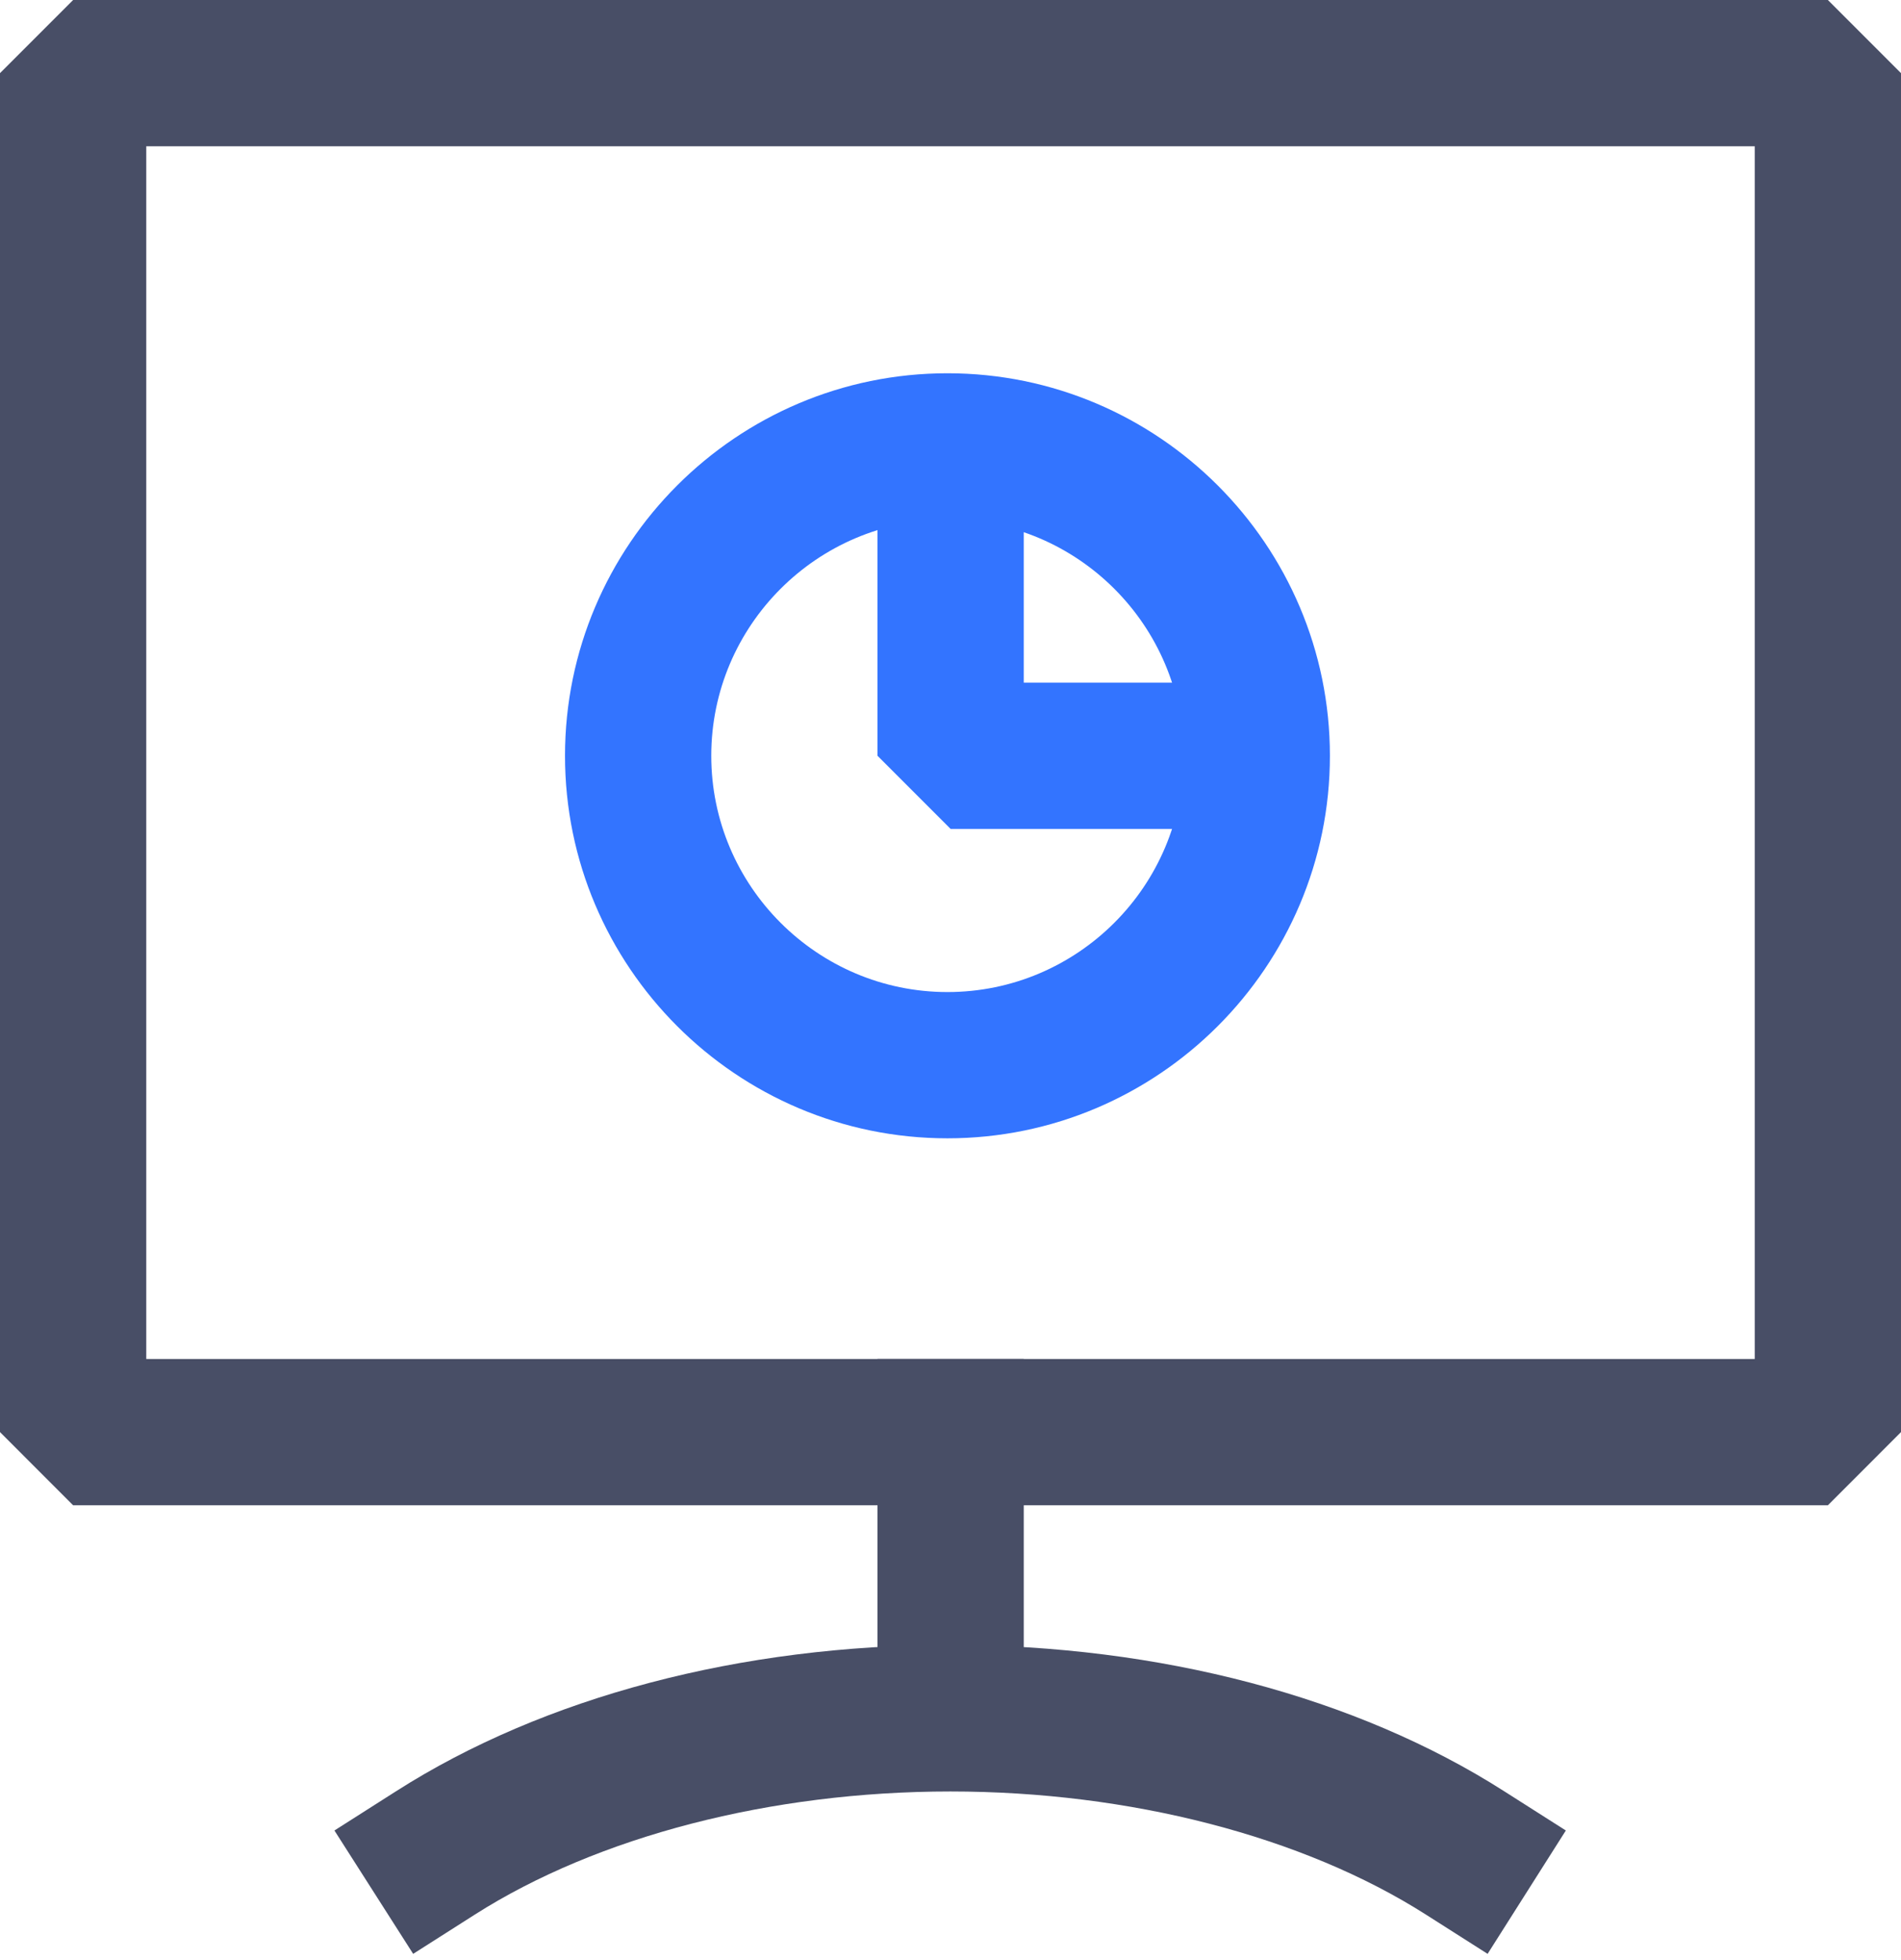 <svg width="65" height="67" viewBox="0 0 65 67" fill="none" xmlns="http://www.w3.org/2000/svg">
<g clip-path="url(#clip0_4608_1013)">
<path d="M62.5 51.457H2.5L0 48.956V2.5L2.5 0H62.5L65 2.5V48.956L62.5 51.457ZM5.001 46.456H59.999V5.001H5.001V46.456Z" fill="#484E66"/>
<path d="M35.005 46.456H30.004V60.4H35.005V46.456Z" fill="#484E66"/>
<path d="M50.865 66.792L48.756 65.45C44.556 62.775 38.63 61.241 32.496 61.241C26.361 61.241 20.436 62.775 16.235 65.45L14.127 66.792L11.435 62.575L13.543 61.233C18.594 58.008 25.328 56.232 32.487 56.232C39.647 56.232 46.381 58.008 51.431 61.233L53.54 62.575L50.865 66.792Z" fill="#484E66"/>
<path d="M32.396 38.913C25.187 38.913 19.319 33.046 19.319 25.836C19.319 18.627 25.187 12.76 32.396 12.76C39.605 12.76 45.473 18.627 45.473 25.836C45.473 33.046 39.605 38.913 32.396 38.913ZM32.396 17.76C27.945 17.76 24.32 21.386 24.32 25.836C24.32 30.287 27.945 33.913 32.396 33.913C36.847 33.913 40.472 30.287 40.472 25.836C40.472 21.386 36.847 17.76 32.396 17.76Z" fill="#3374FF"/>
<path d="M44.898 28.337H32.504L30.004 25.836V13.66H35.005V23.336H44.898V28.337Z" fill="#3374FF"/>
</g>
<defs>
<clipPath id="clip0_4608_1013">
<rect width="65" height="66.792" fill="white"/>
</clipPath>
</defs>
</svg>
